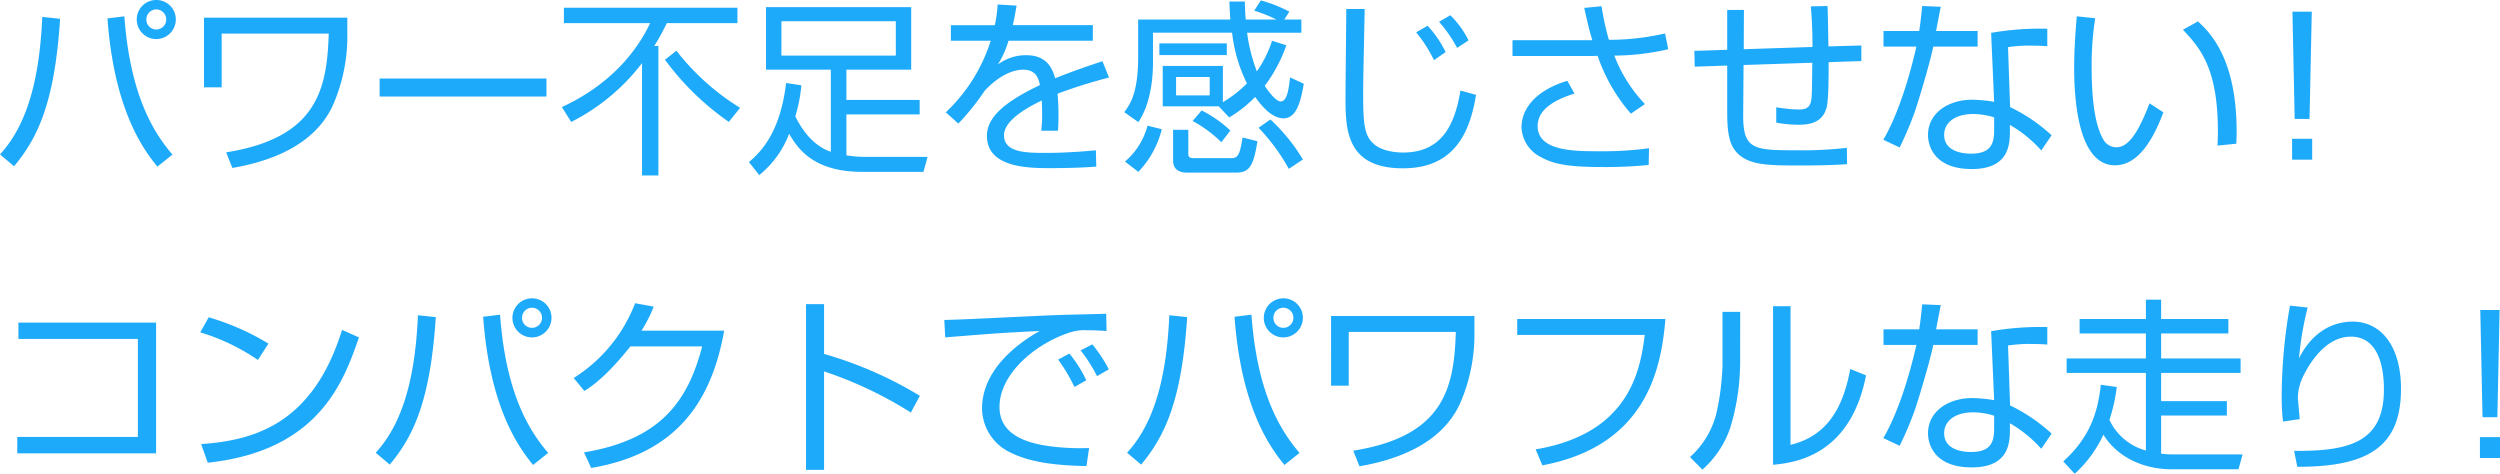 <svg xmlns="http://www.w3.org/2000/svg" width="452.506" height="85.756" viewBox="0 0 452.506 85.756"><path d="M29.478-28.9a3.512,3.512,0,0,0-3.536,3.536,3.533,3.533,0,0,0,3.536,3.536,3.555,3.555,0,0,0,3.536-3.536A3.512,3.512,0,0,0,29.478-28.9Zm0,1.7a1.821,1.821,0,0,1,1.8,1.836,1.814,1.814,0,0,1-1.8,1.8,1.792,1.792,0,0,1-1.8-1.8A1.821,1.821,0,0,1,29.478-27.2ZM3.74,1.19c4.25-5.1,7.344-11.458,8.33-26.69l-3.23-.34C8.4-15.844,6.562-6.766,1.19-.952Zm16.9-26.758C21.794-9.86,26.554-2.516,29.682,1.258L32.4-.918c-3.094-3.672-7.616-10.166-8.7-25.024ZM38.114-25.7V-13.09h3.2v-9.724H60.69c-.306,9.928-2.006,18.87-18.564,21.488L43.248,1.5C50.388.272,58.174-2.72,61.438-9.826A31.13,31.13,0,0,0,64.056-22.95V-25.7ZM69.9-14.688v3.264H100.1v-3.264Zm49.708-5.882a40.341,40.341,0,0,0,2.278-4.148h12.784v-2.788H103.258v2.788h15.606c-2.584,5.508-7.616,11.356-15.98,15.2l1.7,2.686A37.132,37.132,0,0,0,117.4-17.476V2.856h2.958V-20.57ZM135.15-9.384A43.339,43.339,0,0,1,123.624-19.72l-2.074,1.632A48.973,48.973,0,0,0,133.11-6.834ZM157.59-.51a21.034,21.034,0,0,1-3.2-.272V-8.194h13.26v-2.618h-13.26v-5.474h11.73V-27.608H139.842v11.322h11.73V-1.428c-3.944-1.326-5.95-5.44-6.426-6.426a26.5,26.5,0,0,0,1.088-5.61l-2.754-.408c-1.088,9.044-4.556,12.444-6.732,14.314l1.87,2.346a17.542,17.542,0,0,0,5.406-7.48c1.632,2.856,4.59,6.9,13.226,6.9h11.084l.748-2.72Zm5.746-18.326H142.63v-6.222h20.706Zm18.428-9.248a22.847,22.847,0,0,1-.51,3.74H173.3v2.822h7.208A30.332,30.332,0,0,1,172.38-8.568l2.278,2.04a46.049,46.049,0,0,0,4.794-5.984c2.516-2.652,4.964-3.774,6.97-3.774,1.836,0,2.686,1.02,2.992,2.788-6.358,3.026-9.588,5.814-9.588,9.18,0,5.848,7.684,5.848,11.492,5.848,4.454,0,6.936-.17,8.3-.272L199.546-1.7c-4.182.408-7.412.476-8.908.476-3.6,0-7.718,0-7.718-3.2,0-2.958,5.1-5.44,6.834-6.29.034.714.068,1.734.068,2.482a22.557,22.557,0,0,1-.17,2.992h3.026c.068-.68.1-1.5.1-2.788,0-1.02-.034-2.516-.17-3.91a88.656,88.656,0,0,1,9.316-2.924l-1.19-2.958c-2.244.748-5.3,1.768-8.568,3.094-.918-3.74-3.5-4.182-5.27-4.182a8.371,8.371,0,0,0-5.1,1.7,17.043,17.043,0,0,0,1.938-4.318H199v-2.822H184.518c.374-1.734.51-2.618.68-3.536Zm46.444,1.122a24.877,24.877,0,0,1,4.012,1.6h-5.542c-.136-1.428-.136-2.278-.17-3.264H223.72c.034,1.054.068,2.074.17,3.264H207.2v6.8c0,6.562-1.5,8.6-2.516,9.962l2.55,1.8c2.006-2.958,2.652-7.208,2.652-10.812v-5.372H224.2a27.7,27.7,0,0,0,2.686,9.18,21.611,21.611,0,0,1-4.352,3.4v-6.562H211.65v7.31h10.132l1.9,2.006a21.916,21.916,0,0,0,4.692-3.706c.85,1.19,2.856,3.876,5.134,3.876,2.312,0,3.094-2.89,3.672-6.256L234.7-14.892c-.238,2.04-.51,4.352-1.7,4.352-1.02,0-2.618-2.414-2.89-2.822a26.991,26.991,0,0,0,3.91-7.344l-2.584-.816a20.59,20.59,0,0,1-2.754,5.542,30.926,30.926,0,0,1-1.768-7h9.826v-2.38h-3.094l.918-1.428a24.562,24.562,0,0,0-5.168-2.04ZM220.15-11.628h-6.086V-14.96h6.086Zm-9.112-9.418v2.108h12.206v-2.108ZM208.9-6.154A12.868,12.868,0,0,1,204.816.34l2.414,1.87a17.1,17.1,0,0,0,4.25-7.718Zm4.624.748V.2c0,2.142,2.074,2.142,2.55,2.142h8.874c2.38,0,3.128-1.19,3.842-5.678l-2.686-.68c-.476,2.754-.68,3.74-2.006,3.74h-6.97c-.442,0-.85-.17-.85-.646V-5.406Zm15.47-.374a35.785,35.785,0,0,1,5.474,7.446l2.55-1.7a32.768,32.768,0,0,0-5.882-7.242ZM217.056-7a22.671,22.671,0,0,1,5.2,3.842L223.89-5.27a21.817,21.817,0,0,0-5.2-3.638Zm45.8-12.478a19.952,19.952,0,0,0-3.264-4.76l-2.074,1.19a25.343,25.343,0,0,1,3.23,5.032ZM267-21.59a16.756,16.756,0,0,0-3.3-4.556l-2.04,1.19a23.642,23.642,0,0,1,3.264,4.726Zm-22.134-5.678c0,2.312-.136,13.566-.136,16.116,0,5.848.238,12.716,10.4,12.716,9.418,0,12.138-6.63,13.226-13.294l-2.822-.782c-1.054,6.528-3.6,11.22-10.4,11.22-1.19,0-3.842-.2-5.406-1.666-1.768-1.6-1.8-4.284-1.8-9.792,0-2.074.238-12.206.272-14.518Zm43.078-.2c.748,3.366.952,4.148,1.462,5.848h-14.45v2.856h12.478c2.142,0,2.38,0,2.924-.034A31.525,31.525,0,0,0,296.378-8.33l2.55-1.734a26.252,26.252,0,0,1-5.542-8.772,44.01,44.01,0,0,0,9.758-1.156l-.578-2.856A45.187,45.187,0,0,1,292.4-21.692a49.088,49.088,0,0,1-1.326-6.086Zm-3.06,13.192c-6.392,1.938-8.3,5.61-8.3,8.4a6.3,6.3,0,0,0,3.57,5.44c1.768.952,3.91,1.768,10.812,1.768a80.365,80.365,0,0,0,8.636-.374l.068-3.026a62.771,62.771,0,0,1-9.044.544c-4.454,0-11.118,0-11.118-4.556,0-2.992,3.026-4.76,6.664-5.882ZM328.95-27.744c.1,1.292.306,3.5.306,7.344l-12.444.408.034-7.106H313.82v7.208l-5.95.2.068,2.856,5.882-.2V-8.4c0,4.828.85,6.12,1.768,7.14C317.7,1.02,321.4,1.054,326.774,1.054c5.508,0,7.616-.17,8.738-.238l-.034-2.958a71.84,71.84,0,0,1-9.316.442c-7.548,0-9.486-.17-9.452-6.358l.068-9.078,12.444-.408c-.068,5.678-.068,6.324-.272,7.14-.34,1.292-1.428,1.326-2.278,1.326a27.172,27.172,0,0,1-3.978-.408V-6.7a22.964,22.964,0,0,0,4.046.374c1.054,0,3.774,0,4.794-2.346.408-.918.646-1.666.646-8.976l5.916-.2v-2.822l-5.95.17c-.034-1.02-.1-6.154-.17-7.31Zm20.162-.068c-.17,1.7-.306,2.992-.544,4.522h-6.46v2.822h5.95c-.306,1.394-2.414,10.778-5.984,16.864l2.958,1.394A64.848,64.848,0,0,0,347.786-8.7c.646-1.9,2.686-8.636,3.332-11.764h8.024V-23.29h-7.514c.1-.51.782-4.182.85-4.386ZM371.756-23.7a51.71,51.71,0,0,0-10.166.748l.544,12.478a26.42,26.42,0,0,0-4.012-.374c-4.148,0-7.956,2.312-7.956,6.392,0,1.938,1.122,6.154,7.922,6.154,6.9,0,6.9-4.692,6.9-7V-6.29a22.862,22.862,0,0,1,5.678,4.624l1.87-2.754a31.089,31.089,0,0,0-7.514-5.1l-.374-10.846A26.094,26.094,0,0,1,369-20.638c1.156,0,1.7.034,2.754.1Zm-9.622,18.53c0,2.754-1.054,4.08-4.182,4.08-.612,0-4.862,0-4.862-3.4,0-2.244,2.006-3.774,5.236-3.774a12.646,12.646,0,0,1,3.808.612Zm14.96-20.774c-.2,2.312-.476,5.848-.476,9.35,0,5.644.714,17.612,7.378,17.612,3.944,0,6.7-4.046,8.772-9.588L390.252-10.2c-1.5,3.944-3.4,7.956-5.95,7.956a2.7,2.7,0,0,1-2.278-1.19c-1.836-2.924-2.244-8.4-2.244-13.566a55.613,55.613,0,0,1,.646-8.6ZM405.96-2.89c.034-.646.068-1.258.068-2.176,0-13.464-5-18.088-7-19.958l-2.72,1.5c2.992,3.23,6.324,6.8,6.324,18.326,0,1.088-.034,1.87-.068,2.652Zm10.166-23.9.408,19.414h2.686l.408-19.414ZM419.7,0V-3.774h-3.638V0ZM4.522,29.486v2.958H26.146V50.192H4.318V53.15H29.444V29.486Zm45.254,3.808a45.024,45.024,0,0,0-10.812-4.76l-1.53,2.72a37.721,37.721,0,0,1,10.438,5ZM38.794,54.85c20.23-2.142,24.65-14.858,27.37-22.678l-3.06-1.36C57.8,47.88,47.192,50.8,37.6,51.484ZM97.478,25.1a3.536,3.536,0,0,0,0,7.072,3.555,3.555,0,0,0,3.536-3.536A3.512,3.512,0,0,0,97.478,25.1Zm0,1.7a1.819,1.819,0,0,1,0,3.638,1.792,1.792,0,0,1-1.8-1.8A1.821,1.821,0,0,1,97.478,26.8ZM71.74,55.19c4.25-5.1,7.344-11.458,8.33-26.69l-3.23-.34c-.442,10-2.278,19.074-7.65,24.888Zm16.9-26.758c1.156,15.708,5.916,23.052,9.044,26.826l2.72-2.176c-3.094-3.672-7.616-10.166-8.7-25.024ZM117.3,30.948a24.519,24.519,0,0,0,2.21-4.352l-3.366-.612a27.565,27.565,0,0,1-11.118,13.532l1.938,2.346c3.2-1.938,6.256-5.474,8.33-8.058h12.988C125.664,43.9,120.6,50.7,106.9,52.98l1.292,2.822c14.314-2.414,21.59-10.744,24.072-24.854Zm29.784-4.794V56.142h3.264V38.326a71.385,71.385,0,0,1,15.708,7.446l1.632-3.026a70.774,70.774,0,0,0-17.34-7.582v-9.01Zm50.728,13.77a23.184,23.184,0,0,0-3.06-4.828l-2.04,1.088a31.165,31.165,0,0,1,2.958,4.964Zm4.08-1.972A26.08,26.08,0,0,0,198.9,33.43l-2.108,1.088a28.224,28.224,0,0,1,2.958,4.658Zm-.476-10.064c-.68.034-6.664.17-7.616.2-3.434.068-18.87.918-21.692.918l.17,3.162c7.174-.578,10.4-.85,17.1-1.156-5.406,3.026-10.438,7.854-10.438,14.042a8.933,8.933,0,0,0,4.488,7.616c3.264,1.768,7.242,2.652,14.416,2.788l.476-3.264a42.317,42.317,0,0,1-6.97-.306c-5.814-.748-9.248-2.89-9.248-7.14,0-5.848,6.256-11.356,12.716-13.464a8.559,8.559,0,0,1,3.162-.408c1.36,0,2.414.068,3.5.136ZM233.478,25.1a3.536,3.536,0,0,0,0,7.072,3.555,3.555,0,0,0,3.536-3.536A3.512,3.512,0,0,0,233.478,25.1Zm0,1.7a1.819,1.819,0,0,1,0,3.638,1.792,1.792,0,0,1-1.8-1.8A1.821,1.821,0,0,1,233.478,26.8ZM207.74,55.19c4.25-5.1,7.344-11.458,8.33-26.69l-3.23-.34c-.442,10-2.278,19.074-7.65,24.888Zm16.9-26.758c1.156,15.708,5.916,23.052,9.044,26.826l2.72-2.176c-3.094-3.672-7.616-10.166-8.7-25.024Zm17.476-.136V40.91h3.2V31.186h19.38c-.306,9.928-2.006,18.87-18.564,21.488l1.122,2.822c7.14-1.224,14.926-4.216,18.19-11.322a31.13,31.13,0,0,0,2.618-13.124V28.3Zm33.694.544v2.89h23.086c-.782,5.916-2.448,17.816-19.754,20.706l1.224,2.89c19.244-3.6,21.556-18.156,22.27-26.486Zm40.358-1.292h-3.2v9.588a45.691,45.691,0,0,1-1.088,8.7,15.673,15.673,0,0,1-4.794,7.99l2.244,2.278a17.707,17.707,0,0,0,5.032-7.548,41.315,41.315,0,0,0,1.8-11.866Zm9.112-1.02h-3.162v28.7c3.808-.374,13.974-1.53,16.83-16.184l-2.856-1.156C334.7,45.5,331.534,50.09,325.278,51.62Zm23.834-.34c-.17,1.7-.306,2.992-.544,4.522h-6.46v2.822h5.95c-.306,1.394-2.414,10.778-5.984,16.864l2.958,1.394a64.848,64.848,0,0,0,2.754-6.494c.646-1.9,2.686-8.636,3.332-11.764h8.024V30.71h-7.514c.1-.51.782-4.182.85-4.386ZM371.756,30.3a51.71,51.71,0,0,0-10.166.748l.544,12.478a26.42,26.42,0,0,0-4.012-.374c-4.148,0-7.956,2.312-7.956,6.392,0,1.938,1.122,6.154,7.922,6.154,6.9,0,6.9-4.692,6.9-7V47.71a22.862,22.862,0,0,1,5.678,4.624l1.87-2.754a31.09,31.09,0,0,0-7.514-5.1l-.374-10.846A26.094,26.094,0,0,1,369,33.362c1.156,0,1.7.034,2.754.1Zm-9.622,18.53c0,2.754-1.054,4.08-4.182,4.08-.612,0-4.862,0-4.862-3.4,0-2.244,2.006-3.774,5.236-3.774a12.646,12.646,0,0,1,3.808.612Zm32.538,4.522a18.044,18.044,0,0,1-2.312-.136v-6.9h11.9V43.7h-11.9V38.6h14.382V35.98H392.36V31.458h12.172V28.84H392.36v-3.5h-2.754v3.5h-12v2.618h12V35.98H375.258V38.6h14.348V52.64a10.175,10.175,0,0,1-6.6-5.542,31.136,31.136,0,0,0,1.326-5.95l-2.89-.408c-.51,4.862-1.938,9.52-6.8,13.872l2.074,2.244a22.377,22.377,0,0,0,5.2-7.072c2.584,4.182,7.412,6.256,12.342,6.256h12.1l.748-2.686Zm21.012-26.928a94.074,94.074,0,0,0-1.5,16.456,34.715,34.715,0,0,0,.238,4.522l3.026-.442c-.034-.408-.34-3.6-.34-3.978a9.381,9.381,0,0,1,1.19-4.216c.748-1.462,3.638-6.732,8.4-6.732,5.984,0,5.984,7.956,5.984,9.622,0,9.69-6.6,11.118-16.252,11.05l.578,2.89c12.852,0,18.768-3.638,18.768-14.11,0-7.956-3.774-12.172-8.738-12.172-4.386,0-7.786,2.686-9.724,6.664a57.2,57.2,0,0,1,1.564-9.214Zm34.442.782.408,19.414h2.686l.408-19.414ZM453.7,54V50.226h-3.638V54Z" transform="translate(-1.19 28.9)" fill="#1daafa"/></svg>